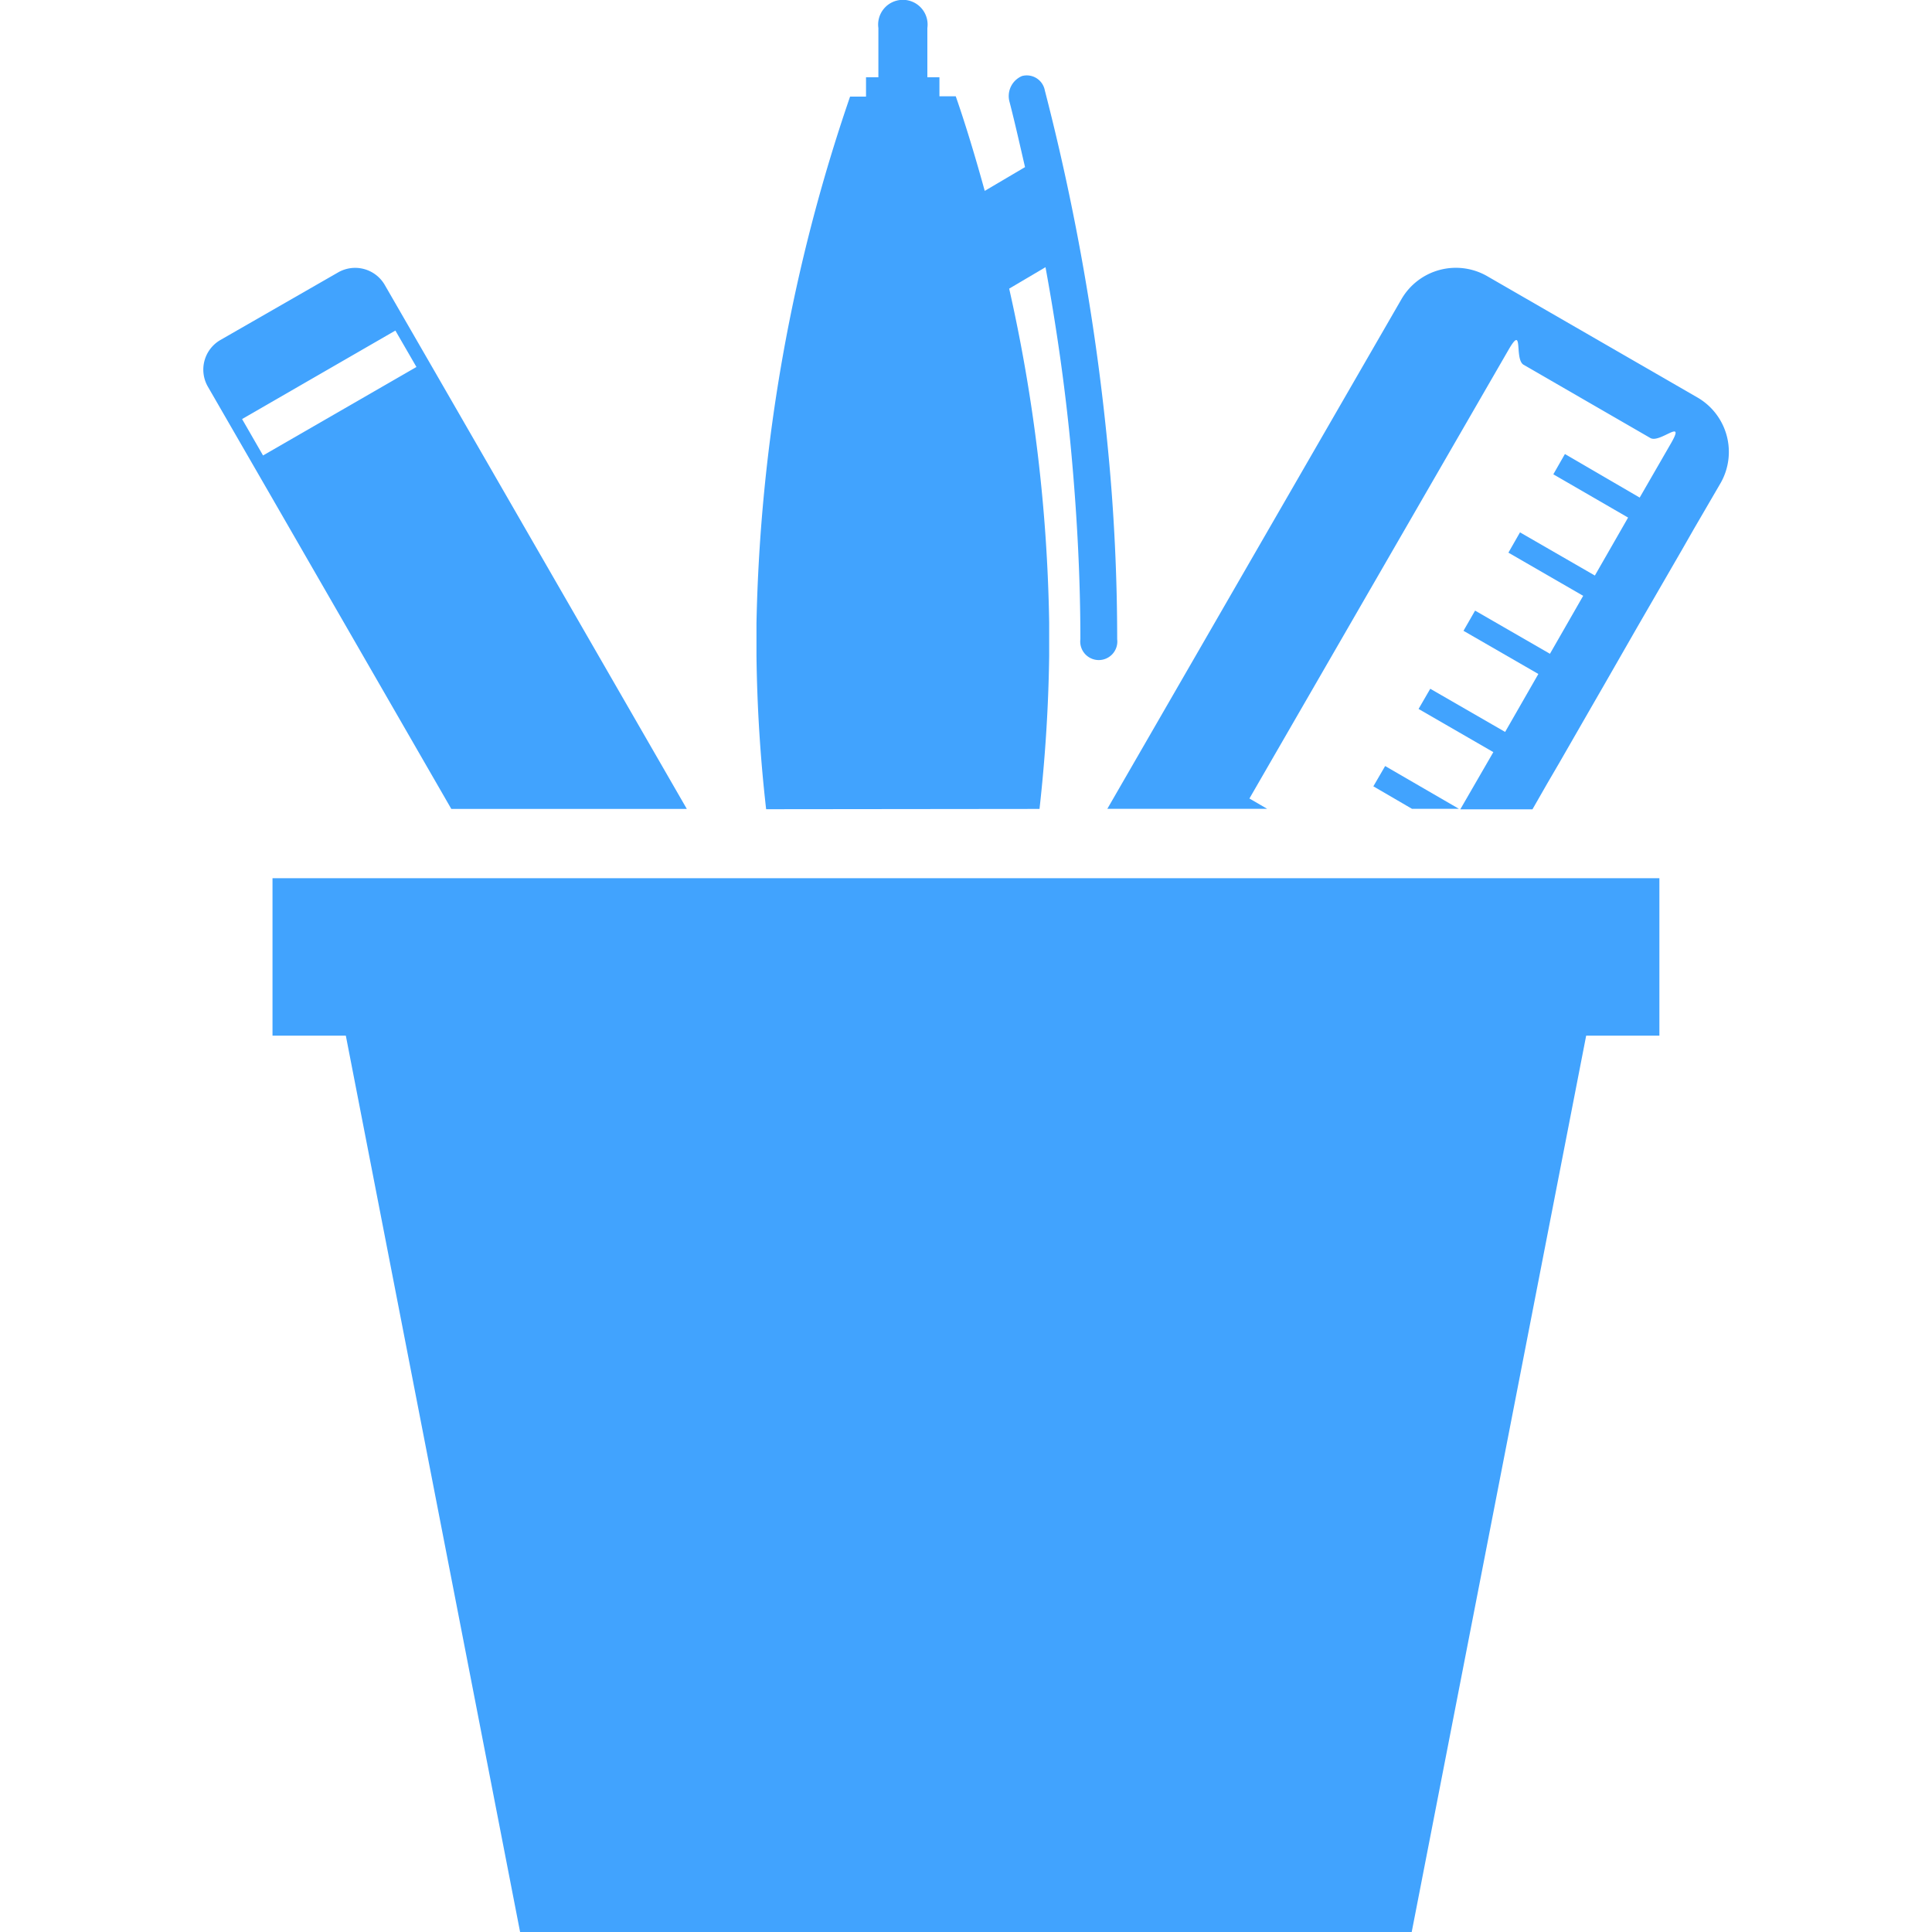 <svg xmlns="http://www.w3.org/2000/svg" width="20" height="20" viewBox="0 0 20 20">
    <defs>
        <clipPath id="clip-path">
            <path id="Прямоугольник_33" fill="#41a3fe" stroke="#707070" d="M0 0H20V20H0z" transform="translate(195 723)"/>
        </clipPath>
        <style>
            .cls-3{fill:#41a3fe}
        </style>
    </defs>
    <g id="Группа_масок_29" clip-path="url(#clip-path)" transform="translate(-195 -723)">
        <g id="stationery-container" transform="translate(195 723)">
            <g id="Сгруппировать_39">
                <path id="Контур_103" d="M10.761 8.374c.057-.51.093-1.041.1-1.589v-.337a16.874 16.874 0 0 0-.414-3.46l.376-.222c.121.66.213 1.316.271 1.963s.09 1.273.09 1.888a.192.192 0 1 0 .381 0c0-.631-.03-1.282-.092-1.932a23.917 23.917 0 0 0-.657-3.749.19.19 0 0 0-.236-.149.225.225 0 0 0-.129.269c.058.225.108.45.16.674l-.417.246c-.1-.361-.2-.692-.3-.979h-.169V.8H9.6V.29a.256.256 0 1 0-.507 0V.8h-.128V1H8.8a17.87 17.87 0 0 0-.969 5.451v.337a15.7 15.7 0 0 0 .1 1.589z" class="cls-3"/>
                <path id="Контур_104" d="M14.339 7.93l-.122.21.4.233h.486z" class="cls-3"/>
                <path id="Контур_105" d="M17.574 4.116l-2.18-1.258a.651.651 0 0 0-.885.237l-3.046 5.278h1.655l-.184-.107 2.68-4.641c.163-.284.058.092.158.151l1.312.758c.1.059.375-.222.21.062l-.32.555L16.2 4.7l-.12.21.774.448-.344.6-.775-.447-.12.21.774.447-.344.6-.775-.447-.12.209.775.447-.344.6-.775-.447-.121.209.774.447-.342.592h.747l.154-.269.122-.209.345-.6.121-.21.344-.6.122-.211.344-.595.12-.21.276-.474a.651.651 0 0 0-.238-.884z" class="cls-3"/>
                <path id="Контур_106" d="M2.821 10.721h.759L5.384 20h9.23l1.806-9.279h.758v-1.63H2.821z" class="cls-3"/>
                <path id="Контур_107" d="M4.672 8.374H7.11L4.49 3.828l-.508-.88A.354.354 0 0 0 3.5 2.82l-1.219.7a.354.354 0 0 0-.129.483l.67 1.161zM2.506 4.338l1.587-.916.218.377-1.588.916z" class="cls-3"/>
            </g>
        </g>
    </g>
</svg>
